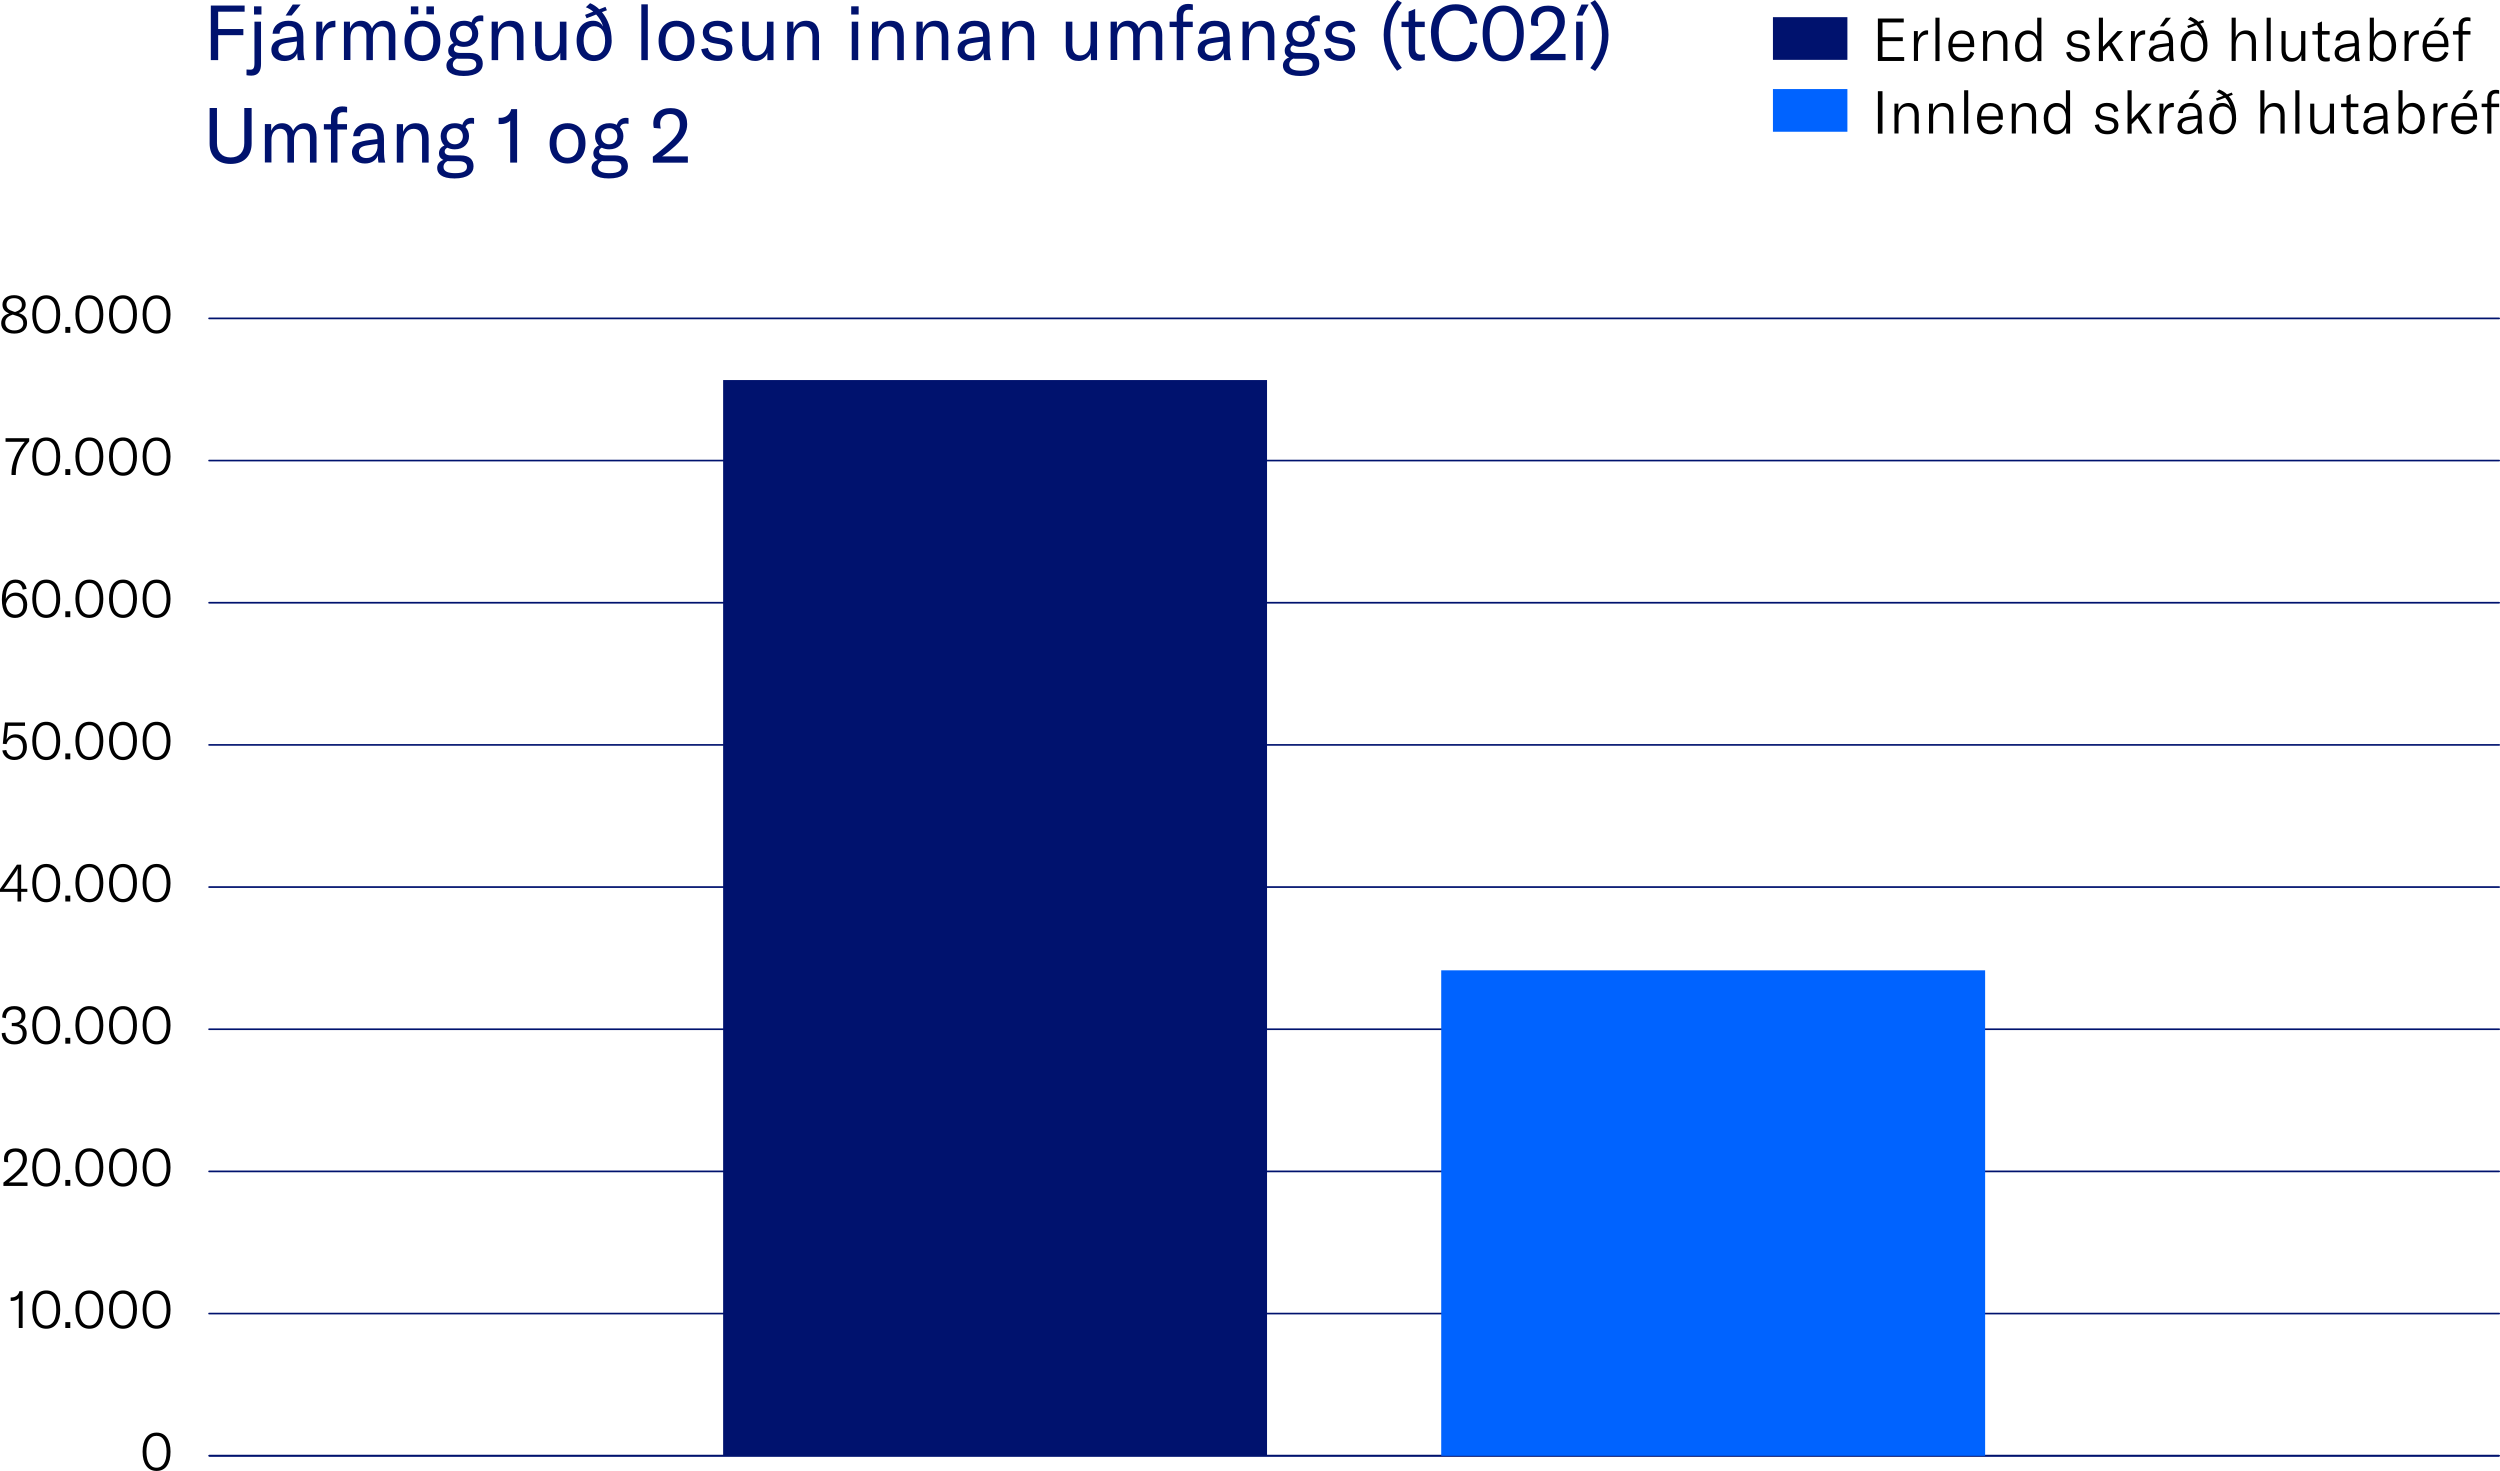 <?xml version="1.0" encoding="UTF-8"?>
<svg id="Layer_2" data-name="Layer 2" xmlns="http://www.w3.org/2000/svg" viewBox="0 0 292.79 172.27">
  <defs>
    <style>
      .cls-1 {
        stroke-width: .2px;
      }

      .cls-1, .cls-2, .cls-3, .cls-4 {
        fill: none;
        stroke-miterlimit: 10;
      }

      .cls-1, .cls-2, .cls-4 {
        stroke: #00126e;
      }

      .cls-2 {
        stroke-linecap: round;
        stroke-width: .2px;
      }

      .cls-5 {
        fill: #0063ff;
      }

      .cls-3 {
        stroke: #0063ff;
      }

      .cls-3, .cls-4 {
        stroke-width: 5px;
      }

      .cls-6 {
        fill: #00126e;
      }
    </style>
  </defs>
  <g id="Layer_1-2" data-name="Layer 1">
    <line class="cls-2" x1="24.49" y1="170.49" x2="292.69" y2="170.49"/>
    <g>
      <g>
        <path d="M16.7,170.02c0-1.38.57-2.24,1.64-2.24s1.63.87,1.63,2.25-.56,2.24-1.63,2.24-1.64-.87-1.64-2.25ZM19.51,170.03c0-1.15-.4-1.87-1.18-1.87s-1.18.71-1.18,1.86.4,1.87,1.18,1.87,1.18-.71,1.18-1.86Z"/>
        <g>
          <path d="M2.21,152.02c-.14.22-.49.34-.76.34h-.2v-.41h.12c.43,0,.81-.27.9-.73h.38v4.31h-.45v-3.51Z"/>
          <path d="M3.78,153.37c0-1.38.57-2.24,1.64-2.24s1.63.87,1.63,2.25-.56,2.24-1.63,2.24-1.64-.87-1.64-2.25ZM6.59,153.38c0-1.15-.4-1.87-1.18-1.87s-1.18.71-1.18,1.86.4,1.87,1.18,1.87,1.18-.71,1.18-1.86Z"/>
          <path d="M8.23,155.53h-.58v-.69h.58v.69Z"/>
          <path d="M8.83,153.37c0-1.38.57-2.24,1.64-2.24s1.63.87,1.63,2.25-.56,2.24-1.63,2.24-1.64-.87-1.64-2.25ZM11.65,153.38c0-1.15-.4-1.87-1.18-1.87s-1.18.71-1.18,1.86.4,1.87,1.18,1.87,1.18-.71,1.18-1.86Z"/>
          <path d="M12.77,153.37c0-1.38.57-2.24,1.64-2.24s1.63.87,1.63,2.25-.56,2.24-1.63,2.24-1.64-.87-1.64-2.25ZM15.58,153.38c0-1.15-.4-1.87-1.18-1.87s-1.18.71-1.18,1.86.4,1.87,1.18,1.87,1.18-.71,1.18-1.86Z"/>
          <path d="M16.7,153.37c0-1.38.57-2.24,1.64-2.24s1.63.87,1.63,2.25-.56,2.24-1.63,2.24-1.64-.87-1.64-2.25ZM19.51,153.38c0-1.15-.4-1.87-1.18-1.87s-1.18.71-1.18,1.86.4,1.87,1.18,1.87,1.18-.71,1.18-1.86Z"/>
        </g>
        <g>
          <path d="M.4,138.5c.43-.31,1.01-.79,1.55-1.31.52-.52.72-.91.72-1.42,0-.56-.32-.89-.86-.89s-.89.33-.89.84c0,.11.02.24.05.4l-.46-.04c-.03-.12-.04-.24-.04-.36,0-.76.51-1.23,1.37-1.23s1.31.46,1.31,1.28c0,.59-.28,1.1-.9,1.7-.36.35-.77.7-1.23,1.01h2.2v.41H.4v-.38Z"/>
          <path d="M3.78,136.72c0-1.38.57-2.24,1.64-2.24s1.63.87,1.63,2.25-.56,2.24-1.63,2.24-1.64-.87-1.64-2.25ZM6.59,136.73c0-1.15-.4-1.87-1.18-1.87s-1.18.71-1.18,1.86.4,1.87,1.18,1.87,1.18-.71,1.18-1.86Z"/>
          <path d="M8.23,138.88h-.58v-.69h.58v.69Z"/>
          <path d="M8.83,136.72c0-1.38.57-2.24,1.64-2.24s1.63.87,1.63,2.25-.56,2.24-1.63,2.24-1.64-.87-1.64-2.25ZM11.65,136.73c0-1.15-.4-1.87-1.18-1.87s-1.18.71-1.18,1.86.4,1.87,1.18,1.87,1.18-.71,1.18-1.86Z"/>
          <path d="M12.77,136.72c0-1.38.57-2.24,1.64-2.24s1.63.87,1.63,2.25-.56,2.24-1.63,2.24-1.64-.87-1.64-2.25ZM15.58,136.73c0-1.15-.4-1.87-1.18-1.87s-1.18.71-1.18,1.86.4,1.87,1.18,1.87,1.18-.71,1.18-1.86Z"/>
          <path d="M16.7,136.72c0-1.38.57-2.24,1.64-2.24s1.63.87,1.63,2.25-.56,2.24-1.63,2.24-1.64-.87-1.64-2.25ZM19.51,136.73c0-1.15-.4-1.87-1.18-1.87s-1.18.71-1.18,1.86.4,1.87,1.18,1.87,1.18-.71,1.18-1.86Z"/>
        </g>
        <g>
          <path d="M.18,121l.45-.05c.03.61.43.99,1.06.99s.97-.32.97-.9c0-.54-.35-.86-1.01-.86h-.27v-.38h.24c.59,0,.9-.3.9-.79s-.32-.79-.88-.79c-.6,0-.95.37-.95,1.03l-.43-.09c0-.82.53-1.33,1.41-1.33s1.31.43,1.31,1.13c0,.5-.31.89-.8.99.6.09.95.45.95,1.07,0,.82-.55,1.3-1.44,1.3s-1.47-.51-1.49-1.32Z"/>
          <path d="M3.78,120.07c0-1.38.57-2.24,1.64-2.24s1.63.87,1.63,2.25-.56,2.24-1.63,2.24-1.64-.87-1.64-2.25ZM6.59,120.08c0-1.15-.4-1.87-1.18-1.87s-1.18.71-1.18,1.86.4,1.87,1.18,1.87,1.18-.71,1.18-1.86Z"/>
          <path d="M8.23,122.23h-.58v-.69h.58v.69Z"/>
          <path d="M8.83,120.07c0-1.38.57-2.24,1.64-2.24s1.63.87,1.63,2.25-.56,2.24-1.63,2.24-1.64-.87-1.64-2.25ZM11.65,120.08c0-1.15-.4-1.87-1.18-1.87s-1.18.71-1.18,1.86.4,1.87,1.18,1.87,1.18-.71,1.18-1.86Z"/>
          <path d="M12.77,120.07c0-1.38.57-2.24,1.64-2.24s1.63.87,1.63,2.25-.56,2.24-1.63,2.24-1.64-.87-1.64-2.25ZM15.58,120.08c0-1.15-.4-1.87-1.18-1.87s-1.18.71-1.18,1.86.4,1.87,1.18,1.87,1.18-.71,1.18-1.86Z"/>
          <path d="M16.7,120.07c0-1.38.57-2.24,1.64-2.24s1.63.87,1.63,2.25-.56,2.24-1.63,2.24-1.64-.87-1.64-2.25ZM19.51,120.08c0-1.15-.4-1.87-1.18-1.87s-1.18.71-1.18,1.86.4,1.87,1.18,1.87,1.18-.71,1.18-1.86Z"/>
        </g>
        <g>
          <path d="M2.48,104.45v1.13h-.43v-1.13H0v-.32l1.98-2.86h.5v2.82h.72v.36h-.72ZM2.07,101.73h-.01c-.07.18-.14.29-.27.48l-.98,1.41c-.14.21-.23.34-.35.47h1.6v-1.79c0-.29,0-.37.01-.57Z"/>
          <path d="M3.78,103.42c0-1.38.57-2.24,1.64-2.24s1.63.87,1.63,2.25-.56,2.24-1.63,2.24-1.64-.87-1.64-2.25ZM6.59,103.43c0-1.15-.4-1.87-1.18-1.87s-1.18.71-1.18,1.86.4,1.87,1.18,1.87,1.18-.71,1.18-1.86Z"/>
          <path d="M8.23,105.58h-.58v-.69h.58v.69Z"/>
          <path d="M8.83,103.42c0-1.38.57-2.24,1.64-2.24s1.63.87,1.63,2.25-.56,2.24-1.63,2.24-1.64-.87-1.64-2.25ZM11.65,103.43c0-1.15-.4-1.87-1.18-1.87s-1.18.71-1.18,1.86.4,1.87,1.18,1.87,1.18-.71,1.18-1.86Z"/>
          <path d="M12.77,103.42c0-1.38.57-2.24,1.64-2.24s1.63.87,1.63,2.25-.56,2.24-1.63,2.24-1.64-.87-1.64-2.25ZM15.58,103.43c0-1.15-.4-1.87-1.18-1.87s-1.18.71-1.18,1.86.4,1.87,1.18,1.87,1.18-.71,1.18-1.86Z"/>
          <path d="M16.7,103.42c0-1.38.57-2.24,1.64-2.24s1.63.87,1.63,2.25-.56,2.24-1.63,2.24-1.64-.87-1.64-2.25ZM19.51,103.43c0-1.15-.4-1.87-1.18-1.87s-1.18.71-1.18,1.86.4,1.87,1.18,1.87,1.18-.71,1.18-1.86Z"/>
        </g>
        <g>
          <path d="M.27,87.89l.47-.05c.09.47.42.79.96.79.62,0,.99-.43.99-1.12s-.33-1.13-.97-1.13c-.49,0-.83.3-.95.77l-.44-.04.25-2.5h2.35v.4H.94l-.17,1.62c.21-.42.58-.63,1.07-.63.82,0,1.31.57,1.31,1.49s-.58,1.52-1.47,1.52c-.76,0-1.29-.44-1.41-1.13Z"/>
          <path d="M3.78,86.77c0-1.38.57-2.24,1.64-2.24s1.63.87,1.63,2.25-.56,2.24-1.63,2.24-1.64-.87-1.64-2.25ZM6.59,86.78c0-1.15-.4-1.86-1.18-1.86s-1.18.71-1.18,1.86.4,1.86,1.18,1.86,1.18-.71,1.18-1.86Z"/>
          <path d="M8.23,88.93h-.58v-.69h.58v.69Z"/>
          <path d="M8.83,86.77c0-1.38.57-2.24,1.64-2.24s1.63.87,1.63,2.25-.56,2.24-1.63,2.24-1.64-.87-1.64-2.25ZM11.65,86.78c0-1.15-.4-1.86-1.18-1.86s-1.18.71-1.18,1.86.4,1.86,1.18,1.86,1.18-.71,1.18-1.86Z"/>
          <path d="M12.77,86.77c0-1.38.57-2.24,1.64-2.24s1.63.87,1.63,2.25-.56,2.24-1.63,2.24-1.64-.87-1.64-2.25ZM15.58,86.78c0-1.15-.4-1.86-1.18-1.86s-1.18.71-1.18,1.86.4,1.86,1.18,1.86,1.18-.71,1.18-1.86Z"/>
          <path d="M16.7,86.77c0-1.38.57-2.24,1.64-2.24s1.63.87,1.63,2.25-.56,2.24-1.63,2.24-1.64-.87-1.64-2.25ZM19.51,86.78c0-1.15-.4-1.86-1.18-1.86s-1.18.71-1.18,1.86.4,1.86,1.18,1.86,1.18-.71,1.18-1.86Z"/>
        </g>
        <g>
          <path d="M3.18,70.88c0,.89-.57,1.49-1.41,1.49-1.02,0-1.55-.74-1.55-2.16s.57-2.33,1.59-2.33c.72,0,1.18.38,1.31,1.08l-.46.09c-.11-.53-.38-.79-.85-.79-.74,0-1.14.66-1.13,1.9.19-.47.61-.76,1.17-.76.8,0,1.34.58,1.34,1.47ZM2.73,70.88c0-.68-.37-1.1-.97-1.1-.53,0-.92.37-1.06.99.09.76.49,1.21,1.08,1.21s.94-.43.94-1.1Z"/>
          <path d="M3.78,70.12c0-1.38.57-2.24,1.64-2.24s1.63.87,1.63,2.25-.56,2.24-1.63,2.24-1.64-.87-1.64-2.25ZM6.59,70.13c0-1.15-.4-1.86-1.18-1.86s-1.18.71-1.18,1.86.4,1.86,1.18,1.86,1.18-.71,1.18-1.86Z"/>
          <path d="M8.23,72.28h-.58v-.69h.58v.69Z"/>
          <path d="M8.83,70.12c0-1.38.57-2.24,1.64-2.24s1.63.87,1.63,2.25-.56,2.24-1.63,2.24-1.64-.87-1.64-2.25ZM11.65,70.13c0-1.15-.4-1.86-1.18-1.86s-1.18.71-1.18,1.86.4,1.86,1.18,1.86,1.18-.71,1.18-1.86Z"/>
          <path d="M12.77,70.12c0-1.38.57-2.24,1.64-2.24s1.63.87,1.63,2.25-.56,2.24-1.63,2.24-1.64-.87-1.64-2.25ZM15.58,70.13c0-1.15-.4-1.86-1.18-1.86s-1.18.71-1.18,1.86.4,1.86,1.18,1.86,1.18-.71,1.18-1.86Z"/>
          <path d="M16.7,70.12c0-1.38.57-2.24,1.64-2.24s1.63.87,1.63,2.25-.56,2.24-1.63,2.24-1.64-.87-1.64-2.25ZM19.51,70.13c0-1.15-.4-1.86-1.18-1.86s-1.18.71-1.18,1.86.4,1.86,1.18,1.86,1.18-.71,1.18-1.86Z"/>
        </g>
        <g>
          <path d="M1.34,55.56c0-1.38.58-2.65,1.56-3.82H.65v-.42h2.77v.37c-1.01,1.1-1.57,2.44-1.57,3.83v.11h-.5v-.07Z"/>
          <path d="M3.78,53.47c0-1.38.57-2.24,1.64-2.24s1.63.87,1.63,2.25-.56,2.24-1.63,2.24-1.64-.87-1.64-2.25ZM6.59,53.48c0-1.15-.4-1.86-1.18-1.86s-1.18.71-1.18,1.86.4,1.86,1.18,1.86,1.18-.71,1.18-1.86Z"/>
          <path d="M8.23,55.63h-.58v-.69h.58v.69Z"/>
          <path d="M8.83,53.47c0-1.38.57-2.24,1.64-2.24s1.63.87,1.63,2.25-.56,2.24-1.63,2.24-1.64-.87-1.64-2.25ZM11.65,53.48c0-1.15-.4-1.86-1.18-1.86s-1.18.71-1.18,1.86.4,1.86,1.18,1.86,1.18-.71,1.18-1.86Z"/>
          <path d="M12.77,53.47c0-1.38.57-2.24,1.64-2.24s1.63.87,1.63,2.25-.56,2.24-1.63,2.24-1.64-.87-1.64-2.25ZM15.58,53.48c0-1.15-.4-1.86-1.18-1.86s-1.18.71-1.18,1.86.4,1.86,1.18,1.86,1.18-.71,1.18-1.86Z"/>
          <path d="M16.7,53.47c0-1.38.57-2.24,1.64-2.24s1.63.87,1.63,2.25-.56,2.24-1.63,2.24-1.64-.87-1.64-2.25ZM19.51,53.48c0-1.15-.4-1.86-1.18-1.86s-1.18.71-1.18,1.86.4,1.86,1.18,1.86,1.18-.71,1.18-1.86Z"/>
        </g>
        <g>
          <path d="M3.17,37.85c0,.74-.58,1.22-1.5,1.22s-1.53-.46-1.53-1.2c0-.59.32-.99.94-1.16-.55-.22-.79-.54-.79-1.05,0-.65.55-1.09,1.36-1.09s1.36.42,1.36,1.08c0,.51-.29.86-.82,1.01.69.23.98.58.98,1.18ZM2.72,37.85c0-.45-.25-.71-.84-.88l-.38-.12c-.63.2-.89.49-.89.95,0,.55.42.9,1.07.9s1.05-.32,1.05-.85ZM1.54,36.47l.22.07c.6-.2.8-.43.8-.86,0-.47-.34-.76-.91-.76s-.89.29-.89.74c0,.41.23.64.78.81Z"/>
          <path d="M3.78,36.82c0-1.38.57-2.24,1.64-2.24s1.63.87,1.63,2.25-.56,2.24-1.63,2.24-1.64-.87-1.64-2.25ZM6.59,36.83c0-1.15-.4-1.86-1.18-1.86s-1.18.71-1.18,1.86.4,1.86,1.18,1.86,1.18-.71,1.18-1.86Z"/>
          <path d="M8.23,38.98h-.58v-.69h.58v.69Z"/>
          <path d="M8.83,36.82c0-1.38.57-2.24,1.64-2.24s1.63.87,1.63,2.25-.56,2.24-1.63,2.24-1.64-.87-1.64-2.25ZM11.65,36.83c0-1.15-.4-1.86-1.18-1.86s-1.18.71-1.18,1.86.4,1.86,1.18,1.86,1.18-.71,1.18-1.86Z"/>
          <path d="M12.77,36.82c0-1.38.57-2.24,1.64-2.24s1.63.87,1.63,2.25-.56,2.24-1.63,2.24-1.64-.87-1.64-2.25ZM15.58,36.83c0-1.15-.4-1.86-1.18-1.86s-1.18.71-1.18,1.86.4,1.86,1.18,1.86,1.18-.71,1.18-1.86Z"/>
          <path d="M16.7,36.82c0-1.38.57-2.24,1.64-2.24s1.63.87,1.63,2.25-.56,2.24-1.63,2.24-1.64-.87-1.64-2.25ZM19.51,36.83c0-1.15-.4-1.86-1.18-1.86s-1.18.71-1.18,1.86.4,1.86,1.18,1.86,1.18-.71,1.18-1.86Z"/>
        </g>
      </g>
      <g>
        <line class="cls-1" x1="24.49" y1="170.49" x2="292.69" y2="170.49"/>
        <line class="cls-2" x1="24.49" y1="153.84" x2="292.69" y2="153.84"/>
        <line class="cls-2" x1="24.49" y1="137.19" x2="292.69" y2="137.19"/>
        <line class="cls-2" x1="24.49" y1="120.54" x2="292.69" y2="120.54"/>
        <line class="cls-2" x1="24.49" y1="103.89" x2="292.69" y2="103.89"/>
        <line class="cls-2" x1="24.49" y1="87.24" x2="292.69" y2="87.24"/>
        <line class="cls-2" x1="24.49" y1="70.59" x2="292.69" y2="70.59"/>
        <line class="cls-2" x1="24.49" y1="53.94" x2="292.69" y2="53.94"/>
        <line class="cls-2" x1="24.49" y1="37.29" x2="292.69" y2="37.29"/>
      </g>
    </g>
    <g>
      <rect class="cls-6" x="84.69" y="44.51" width="63.7" height="125.99"/>
      <rect class="cls-5" x="168.79" y="113.64" width="63.7" height="56.86"/>
    </g>
    <path class="cls-6" d="M25.55,1.37v2.03h2.95v.72h-2.95v2.92h-.86V.65h3.96v.72h-3.11Z"/>
    <path class="cls-6" d="M28.87,8.8v-.66c.26.02.36.02.44.02.33,0,.49-.14.49-.76V2.54h.77v4.95c0,.72-.24,1.37-1.14,1.37-.16,0-.41-.02-.55-.05ZM29.75.74h.87v.96h-.87v-.96Z"/>
    <path class="cls-6" d="M31.78,5.82c0-.45.22-.84.63-1.06.34-.17.78-.28,1.51-.37l.84-.1v-.07c0-.83-.3-1.16-.99-1.16-.61,0-.99.32-1.03.89h-.82c.06-.92.78-1.52,1.84-1.52,1.23,0,1.77.56,1.77,1.87v1.22c0,.69.04,1.17.15,1.52h-.8c-.04-.23-.06-.53-.07-.82-.21.58-.77.93-1.51.93-.92,0-1.52-.52-1.52-1.32ZM34.77,5.08v-.23l-1.22.18c-.67.1-.95.33-.95.77s.33.71.88.71c.78,0,1.3-.57,1.3-1.44ZM34.27.53h.94l-1.06,1.29h-.7l.83-1.29Z"/>
    <path class="cls-6" d="M39.12,2.43c.05,0,.11,0,.16,0v.75h-.04c-.47,0-.78.13-.99.35-.43.43-.45,1.04-.45,1.58v1.93h-.76V2.54h.71v1.03c.21-.63.68-1.13,1.37-1.13Z"/>
    <path class="cls-6" d="M40.99,2.54v.78c.25-.59.69-.89,1.29-.89s1.07.31,1.28.9c.3-.6.76-.9,1.37-.9.86,0,1.37.61,1.37,1.66v2.95h-.77v-2.89c0-.7-.29-1.06-.85-1.06-.64,0-1.01.47-1.01,1.29v2.66h-.76v-2.93c0-.66-.31-1.03-.85-1.03-.63,0-1.02.5-1.02,1.32v2.63h-.76V2.54h.72Z"/>
    <path class="cls-6" d="M47.37,4.79c0-1.47.83-2.36,2.1-2.36s2.1.89,2.1,2.36-.83,2.36-2.1,2.36-2.1-.89-2.1-2.36ZM48.12.75h.87v.93h-.87v-.93ZM50.75,4.79c0-1.12-.48-1.69-1.29-1.69s-1.29.58-1.29,1.69.48,1.69,1.29,1.69,1.29-.58,1.29-1.69ZM49.94.75h.88v.93h-.88v-.93Z"/>
    <path class="cls-6" d="M55.6,2.89c.27.27.41.64.41,1.06,0,.87-.62,1.54-1.67,1.54-.33,0-.62-.07-.86-.19-.19.08-.32.23-.32.44,0,.25.19.46.75.46h1.1c1.02,0,1.53.46,1.53,1.27s-.67,1.43-2.23,1.43-2.03-.59-2.03-1.23c0-.42.25-.78.73-.94-.38-.17-.52-.46-.52-.78,0-.45.26-.76.64-.9-.29-.28-.44-.66-.44-1.1,0-.87.62-1.52,1.66-1.52.34,0,.63.07.88.19.13-.46.47-.82,1.07-.82.1,0,.2,0,.3.04v.67c-.09-.02-.2-.04-.32-.04-.34,0-.57.13-.68.42ZM53.89,6.88c-.14,0-.26,0-.38-.02-.32.14-.48.41-.48.68,0,.56.56.74,1.37.74,1.1,0,1.38-.34,1.38-.75s-.32-.65-.94-.65h-.95ZM55.3,3.96c0-.55-.37-.95-.95-.95s-.95.39-.95.94.37.95.95.95.95-.4.95-.95Z"/>
    <path class="cls-6" d="M57.59,2.54h.72v.89c.3-.68.79-1,1.5-1,.99,0,1.5.61,1.5,1.81v2.8h-.77v-2.75c0-.79-.33-1.2-.99-1.2-.75,0-1.21.6-1.21,1.6v2.35h-.76V2.54Z"/>
    <path class="cls-6" d="M62.67,5.41v-2.87h.77v2.78c0,.76.32,1.17.92,1.17.72,0,1.21-.61,1.21-1.53v-2.42h.77v4.5h-.72v-.85c-.21.55-.77.95-1.39.95-1.13,0-1.54-.68-1.54-1.74Z"/>
    <path class="cls-6" d="M71.64,4.72c0,1.42-.86,2.43-2.1,2.43s-2.01-.92-2.01-2.38.76-2.34,1.95-2.34c.71,0,.99.41,1.12.64h.02c-.14-.5-.43-.97-.8-1.37l-1.12.44-.18-.4.96-.38c-.27-.22-.57-.4-.87-.51l.5-.48c.4.17.76.41,1.07.72l.73-.29.17.4-.58.22c.71.85,1.13,2.02,1.13,3.29ZM70.87,4.77c0-1.1-.48-1.7-1.29-1.7-.76,0-1.23.64-1.23,1.7s.47,1.7,1.23,1.7c.82,0,1.29-.63,1.29-1.7Z"/>
    <path class="cls-6" d="M75.87,7.04h-.76V.51h.76v6.53Z"/>
    <path class="cls-6" d="M77.13,4.79c0-1.47.83-2.36,2.1-2.36s2.1.89,2.1,2.36-.83,2.36-2.1,2.36-2.1-.89-2.1-2.36ZM80.51,4.79c0-1.12-.48-1.69-1.29-1.69s-1.29.58-1.29,1.69.48,1.69,1.29,1.69,1.29-.58,1.29-1.69Z"/>
    <path class="cls-6" d="M82.13,5.76l.78-.14c.11.57.53.89,1.19.89.6,0,.94-.3.94-.68s-.24-.56-.65-.63l-.88-.16c-.77-.14-1.2-.58-1.2-1.26,0-.77.65-1.35,1.71-1.35,1.01,0,1.69.46,1.78,1.22l-.76.17c-.1-.45-.45-.77-1.06-.77-.58,0-.93.25-.93.69,0,.38.25.56.69.64l.87.16c.81.15,1.17.57,1.17,1.22,0,.81-.62,1.38-1.72,1.38s-1.78-.5-1.94-1.39Z"/>
    <path class="cls-6" d="M86.92,5.41v-2.87h.77v2.78c0,.76.32,1.17.92,1.17.72,0,1.21-.61,1.21-1.53v-2.42h.77v4.5h-.72v-.85c-.21.55-.77.95-1.39.95-1.13,0-1.54-.68-1.54-1.74Z"/>
    <path class="cls-6" d="M92.2,2.54h.72v.89c.3-.68.79-1,1.5-1,.99,0,1.5.61,1.5,1.81v2.8h-.77v-2.75c0-.79-.33-1.2-.99-1.2-.75,0-1.21.6-1.21,1.6v2.35h-.76V2.54Z"/>
    <path class="cls-6" d="M99.69.74h.87v.96h-.87v-.96ZM99.75,2.54h.76v4.5h-.76V2.54Z"/>
    <path class="cls-6" d="M102.13,2.54h.72v.89c.3-.68.79-1,1.5-1,.99,0,1.5.61,1.5,1.81v2.8h-.77v-2.75c0-.79-.33-1.2-.99-1.2-.75,0-1.21.6-1.21,1.6v2.35h-.76V2.54Z"/>
    <path class="cls-6" d="M107.34,2.54h.72v.89c.3-.68.79-1,1.5-1,.99,0,1.5.61,1.5,1.81v2.8h-.77v-2.75c0-.79-.33-1.2-.99-1.2-.75,0-1.21.6-1.21,1.6v2.35h-.76V2.54Z"/>
    <path class="cls-6" d="M112.15,5.82c0-.45.22-.84.63-1.06.34-.17.77-.28,1.51-.37l.84-.1v-.07c0-.83-.3-1.16-.99-1.16-.61,0-.99.32-1.03.89h-.82c.06-.92.78-1.52,1.84-1.52,1.23,0,1.77.56,1.77,1.87v1.22c0,.69.04,1.17.15,1.52h-.8c-.04-.23-.06-.53-.07-.82-.21.58-.78.93-1.51.93-.92,0-1.52-.52-1.52-1.32ZM115.14,5.08v-.23l-1.22.18c-.67.1-.96.33-.96.77s.33.71.88.71c.78,0,1.29-.57,1.29-1.44Z"/>
    <path class="cls-6" d="M117.4,2.54h.72v.89c.3-.68.79-1,1.5-1,.99,0,1.5.61,1.5,1.81v2.8h-.76v-2.75c0-.79-.33-1.2-.99-1.2-.75,0-1.21.6-1.21,1.6v2.35h-.77V2.54Z"/>
    <path class="cls-6" d="M124.82,5.41v-2.87h.77v2.78c0,.76.32,1.17.92,1.17.72,0,1.21-.61,1.21-1.53v-2.42h.76v4.5h-.72v-.85c-.21.55-.77.95-1.4.95-1.13,0-1.54-.68-1.54-1.74Z"/>
    <path class="cls-6" d="M130.81,2.54v.78c.25-.59.68-.89,1.29-.89s1.07.31,1.28.9c.3-.6.76-.9,1.37-.9.87,0,1.37.61,1.37,1.66v2.95h-.77v-2.89c0-.7-.29-1.06-.86-1.06-.64,0-1.01.47-1.01,1.29v2.66h-.77v-2.93c0-.66-.31-1.03-.85-1.03-.63,0-1.02.5-1.02,1.32v2.63h-.77V2.54h.72Z"/>
    <path class="cls-6" d="M139.69,3.17h-1.12v3.87h-.76v-3.87h-.83v-.63h.83v-.71c0-.82.51-1.37,1.31-1.37.22,0,.41.02.58.06v.66c-.16-.03-.33-.04-.48-.04-.46,0-.65.25-.65.8v.6h1.12v.63Z"/>
    <path class="cls-6" d="M140.27,5.82c0-.45.22-.84.63-1.06.34-.17.78-.28,1.51-.37l.84-.1v-.07c0-.83-.3-1.16-.99-1.16-.61,0-.99.32-1.03.89h-.82c.06-.92.78-1.52,1.84-1.52,1.23,0,1.77.56,1.77,1.87v1.22c0,.69.04,1.17.15,1.52h-.8c-.04-.23-.06-.53-.07-.82-.21.58-.77.93-1.51.93-.92,0-1.52-.52-1.52-1.32ZM143.26,5.08v-.23l-1.22.18c-.67.1-.95.33-.95.77s.33.71.88.71c.78,0,1.3-.57,1.3-1.44Z"/>
    <path class="cls-6" d="M145.53,2.54h.72v.89c.3-.68.79-1,1.5-1,.99,0,1.5.61,1.5,1.81v2.8h-.77v-2.75c0-.79-.33-1.2-.99-1.2-.75,0-1.21.6-1.21,1.6v2.35h-.76V2.54Z"/>
    <path class="cls-6" d="M153.57,2.89c.27.27.41.64.41,1.06,0,.87-.62,1.54-1.67,1.54-.33,0-.62-.07-.86-.19-.19.08-.32.23-.32.44,0,.25.19.46.75.46h1.1c1.02,0,1.53.46,1.53,1.27s-.67,1.43-2.23,1.43-2.03-.59-2.03-1.23c0-.42.25-.78.73-.94-.38-.17-.52-.46-.52-.78,0-.45.26-.76.64-.9-.29-.28-.44-.66-.44-1.1,0-.87.62-1.52,1.66-1.52.34,0,.63.07.88.19.13-.46.47-.82,1.07-.82.1,0,.2,0,.3.04v.67c-.09-.02-.2-.04-.32-.04-.34,0-.57.13-.68.42ZM151.85,6.88c-.14,0-.26,0-.38-.02-.32.14-.48.41-.48.68,0,.56.56.74,1.37.74,1.1,0,1.38-.34,1.38-.75s-.32-.65-.94-.65h-.95ZM153.26,3.96c0-.55-.37-.95-.95-.95s-.95.39-.95.94.37.95.95.95.95-.4.95-.95Z"/>
    <path class="cls-6" d="M155.06,5.76l.78-.14c.11.57.53.89,1.19.89.6,0,.94-.3.94-.68s-.24-.56-.65-.63l-.88-.16c-.77-.14-1.2-.58-1.2-1.26,0-.77.65-1.35,1.71-1.35,1.01,0,1.69.46,1.78,1.22l-.76.17c-.1-.45-.45-.77-1.06-.77-.58,0-.93.25-.93.69,0,.38.25.56.69.64l.87.16c.81.15,1.17.57,1.17,1.22,0,.81-.62,1.38-1.72,1.38s-1.78-.5-1.94-1.39Z"/>
    <path class="cls-6" d="M162.05,4.08c0-1.55.62-3.02,1.59-4.08l.54.32c-.95,1.23-1.35,2.37-1.35,3.78s.4,2.58,1.35,3.85l-.56.34c-.96-1.15-1.57-2.67-1.57-4.22Z"/>
    <path class="cls-6" d="M164.13,2.54h.84v-1.18l.77-.32v1.5h1.12v.63h-1.12v2.49c0,.51.2.74.66.74.2,0,.32-.03.47-.06v.7c-.2.05-.38.08-.67.08-.97,0-1.22-.59-1.22-1.43v-2.52h-.84v-.63Z"/>
    <path class="cls-6" d="M167.58,3.83c0-1.96,1.01-3.33,2.91-3.33,1.56,0,2.37.92,2.53,2.24l-.87.09c-.12-.96-.71-1.6-1.7-1.6-1.25,0-1.96,1.04-1.96,2.59s.68,2.63,1.98,2.63c.91,0,1.55-.6,1.73-1.56l.83.14c-.24,1.21-1.02,2.16-2.56,2.16-1.98,0-2.88-1.51-2.88-3.37Z"/>
    <path class="cls-6" d="M173.64,3.92c0-2.01.83-3.27,2.41-3.27s2.41,1.26,2.41,3.27-.83,3.26-2.41,3.26-2.41-1.26-2.41-3.26ZM177.66,3.92c0-1.59-.52-2.59-1.6-2.59s-1.6,1-1.6,2.59.52,2.58,1.6,2.58,1.6-1,1.6-2.58Z"/>
    <path class="cls-6" d="M179.23,6.37c.51-.38,1.32-1.03,2.12-1.79.79-.77,1.06-1.29,1.06-2.03s-.42-1.2-1.14-1.2-1.17.44-1.17,1.13c0,.16.03.35.07.58l-.81-.08c-.04-.18-.06-.34-.06-.5,0-1.11.76-1.82,2.02-1.82s1.95.68,1.95,1.89c0,.88-.44,1.65-1.4,2.54-.49.45-.93.81-1.54,1.23h3.02v.73h-4.1v-.67Z"/>
    <path class="cls-6" d="M184.59,2.54h.77v4.5h-.77V2.54ZM185.21.53h.85l-.7,1.29h-.7l.56-1.29Z"/>
    <path class="cls-6" d="M186.26,7.96c.95-1.27,1.35-2.44,1.35-3.85s-.41-2.55-1.35-3.78l.54-.32c.96,1.06,1.58,2.53,1.58,4.08s-.6,3.07-1.57,4.22l-.56-.34Z"/>
    <path class="cls-6" d="M25.41,12.65v4.11c0,1.03.57,1.68,1.6,1.68s1.6-.66,1.6-1.68v-4.11h.86v4.16c0,1.42-.87,2.39-2.46,2.39s-2.46-.96-2.46-2.39v-4.16h.85Z"/>
    <path class="cls-6" d="M31.76,14.54v.78c.25-.59.68-.89,1.29-.89s1.07.31,1.28.9c.3-.6.76-.9,1.37-.9.87,0,1.37.61,1.37,1.66v2.95h-.77v-2.89c0-.7-.29-1.06-.86-1.06-.64,0-1.01.47-1.01,1.29v2.66h-.77v-2.93c0-.66-.31-1.03-.85-1.03-.63,0-1.02.5-1.02,1.32v2.63h-.77v-4.5h.72Z"/>
    <path class="cls-6" d="M40.64,15.17h-1.12v3.87h-.76v-3.87h-.83v-.63h.83v-.71c0-.82.51-1.37,1.31-1.37.22,0,.41.02.58.06v.66c-.16-.03-.33-.04-.48-.04-.46,0-.65.25-.65.8v.6h1.12v.63Z"/>
    <path class="cls-6" d="M41.22,17.82c0-.45.22-.84.63-1.06.34-.17.78-.28,1.51-.37l.84-.1v-.07c0-.83-.3-1.16-.99-1.16-.61,0-.99.32-1.03.89h-.82c.06-.92.78-1.52,1.84-1.52,1.23,0,1.77.56,1.77,1.87v1.22c0,.69.04,1.17.15,1.52h-.8c-.04-.23-.06-.53-.07-.82-.21.58-.77.93-1.51.93-.92,0-1.52-.52-1.52-1.32ZM44.21,17.08v-.23l-1.22.18c-.67.1-.95.33-.95.77s.33.71.88.71c.78,0,1.3-.57,1.3-1.44Z"/>
    <path class="cls-6" d="M46.48,14.54h.72v.89c.3-.68.79-1,1.5-1,.99,0,1.5.61,1.5,1.81v2.8h-.77v-2.75c0-.79-.33-1.2-.99-1.2-.75,0-1.21.6-1.21,1.6v2.35h-.76v-4.5Z"/>
    <path class="cls-6" d="M54.52,14.89c.27.27.41.64.41,1.06,0,.87-.62,1.54-1.67,1.54-.33,0-.62-.07-.86-.19-.19.08-.32.23-.32.44,0,.25.19.46.75.46h1.1c1.02,0,1.53.46,1.53,1.27s-.67,1.43-2.23,1.43-2.03-.59-2.03-1.23c0-.42.25-.78.73-.94-.38-.17-.52-.46-.52-.78,0-.45.26-.76.64-.9-.29-.28-.44-.66-.44-1.1,0-.87.62-1.52,1.66-1.52.34,0,.63.07.88.19.13-.46.47-.82,1.07-.82.1,0,.2,0,.3.04v.67c-.09-.02-.2-.04-.32-.04-.34,0-.57.13-.68.42ZM52.8,18.88c-.14,0-.26,0-.38-.02-.32.14-.48.41-.48.68,0,.56.56.74,1.37.74,1.1,0,1.38-.34,1.38-.75s-.32-.65-.94-.65h-.95ZM54.21,15.96c0-.55-.37-.95-.95-.95s-.95.39-.95.94.37.95.95.95.95-.4.95-.95Z"/>
    <path class="cls-6" d="M59.74,14.13c-.19.26-.68.4-1.02.4h-.32v-.73h.2c.6,0,1.12-.36,1.27-1.02h.69v6.26h-.81v-4.91Z"/>
    <path class="cls-6" d="M64.37,16.79c0-1.47.83-2.36,2.1-2.36s2.1.89,2.1,2.36-.83,2.36-2.1,2.36-2.1-.89-2.1-2.36ZM67.75,16.79c0-1.12-.48-1.69-1.29-1.69s-1.29.58-1.29,1.69.48,1.69,1.29,1.69,1.29-.58,1.29-1.69Z"/>
    <path class="cls-6" d="M72.6,14.89c.27.27.41.64.41,1.06,0,.87-.62,1.54-1.66,1.54-.33,0-.62-.07-.87-.19-.19.08-.32.23-.32.44,0,.25.19.46.75.46h1.1c1.02,0,1.53.46,1.53,1.27s-.67,1.43-2.23,1.43-2.03-.59-2.03-1.23c0-.42.25-.78.73-.94-.38-.17-.52-.46-.52-.78,0-.45.26-.76.64-.9-.29-.28-.44-.66-.44-1.1,0-.87.62-1.52,1.67-1.52.34,0,.63.07.88.19.14-.46.47-.82,1.07-.82.1,0,.2,0,.3.04v.67c-.09-.02-.2-.04-.32-.04-.34,0-.57.13-.68.42ZM70.89,18.88c-.13,0-.26,0-.38-.02-.32.14-.48.41-.48.68,0,.56.56.74,1.37.74,1.1,0,1.38-.34,1.38-.75s-.31-.65-.94-.65h-.96ZM72.3,15.96c0-.55-.37-.95-.95-.95s-.95.39-.95.94.37.95.95.95.95-.4.95-.95Z"/>
    <path class="cls-6" d="M76.44,18.37c.51-.38,1.32-1.03,2.12-1.79.79-.77,1.06-1.29,1.06-2.03s-.42-1.2-1.14-1.2-1.17.44-1.17,1.13c0,.16.03.35.07.58l-.81-.08c-.04-.18-.06-.34-.06-.5,0-1.11.76-1.82,2.02-1.82s1.95.68,1.95,1.89c0,.88-.44,1.65-1.4,2.54-.49.45-.93.81-1.54,1.23h3.02v.73h-4.1v-.67Z"/>
    <line class="cls-4" x1="207.64" y1="4.51" x2="216.36" y2="4.51"/>
    <line class="cls-3" x1="207.64" y1="12.93" x2="216.36" y2="12.93"/>
    <path d="M223.01,6.68v.46h-3.08V2.17h3.03v.46h-2.49v1.73h2.38v.46h-2.38v1.86h2.54Z"/>
    <path d="M225.68,3.56s.08,0,.13,0v.48h-.05c-.34,0-.57.1-.75.27-.32.32-.38.79-.38,1.23v1.6h-.48v-3.5h.46v.85c.16-.54.55-.94,1.09-.94Z"/>
    <path d="M227.15,7.15h-.48V2.07h.48v5.08Z"/>
    <path d="M231.22,5.52h-2.54c0,.79.44,1.27,1.12,1.27.49,0,.84-.27.99-.75l.41.17c-.22.65-.73,1.02-1.44,1.02-.99,0-1.58-.64-1.58-1.81s.59-1.86,1.55-1.86,1.48.56,1.48,1.62v.34ZM230.72,5.06c0-.72-.36-1.11-.99-1.11s-1.04.45-1.06,1.17h2.04v-.06Z"/>
    <path d="M232.25,3.64h.46v.77c.21-.57.62-.85,1.2-.85.78,0,1.19.48,1.19,1.42v2.16h-.49v-2.14c0-.68-.29-1.03-.85-1.03-.63,0-1.03.5-1.03,1.32v1.84h-.48v-3.5Z"/>
    <path d="M235.99,5.39c0-1.08.61-1.83,1.5-1.83.5,0,.89.23,1.1.72v-2.21h.49v5.08h-.46v-.74c-.2.52-.62.83-1.18.83-.87,0-1.44-.74-1.44-1.83ZM238.6,5.47v-.15c0-.8-.38-1.33-1.04-1.33s-1.05.53-1.05,1.4.39,1.4,1.04,1.4,1.04-.55,1.04-1.32Z"/>
    <path d="M241.96,6.14l.5-.08c.09.5.44.76,1,.76.51,0,.8-.25.8-.6s-.2-.49-.57-.56l-.68-.13c-.58-.11-.91-.43-.91-.96,0-.59.5-1.02,1.29-1.02s1.28.34,1.35.97l-.49.11c-.07-.43-.37-.67-.88-.67-.48,0-.79.22-.79.6,0,.33.22.49.58.56l.69.13c.62.13.9.43.9.94,0,.62-.47,1.04-1.29,1.04s-1.37-.39-1.48-1.09Z"/>
    <path d="M247,5.34l-.71.71v1.1h-.48V2.07h.48v3.4l1.7-1.83h.64l-1.29,1.34,1.38,2.16h-.6l-1.12-1.81Z"/>
    <path d="M251.1,3.56s.08,0,.13,0v.48h-.05c-.34,0-.57.1-.75.27-.32.32-.38.79-.38,1.23v1.6h-.48v-3.5h.46v.85c.16-.54.55-.94,1.09-.94Z"/>
    <path d="M251.66,6.22c0-.34.15-.61.43-.78.25-.15.6-.25,1.15-.31l.78-.09v-.06c0-.72-.25-1.01-.85-1.01-.53,0-.85.27-.88.77h-.53c.04-.72.59-1.18,1.39-1.18.94,0,1.35.43,1.35,1.45v.91c0,.55.04.94.11,1.23h-.51c-.04-.19-.06-.44-.06-.7-.17.49-.62.78-1.22.78-.7,0-1.16-.41-1.16-1.01ZM254.02,5.62v-.22l-1,.14c-.6.08-.85.29-.85.67s.29.62.76.62c.65,0,1.09-.49,1.09-1.2ZM253.65,2.08h.6l-.83,1h-.46l.69-1Z"/>
    <path d="M258.53,5.34c0,1.13-.65,1.89-1.59,1.89s-1.55-.71-1.55-1.85.6-1.82,1.51-1.82c.57,0,.83.31.97.58h.01c-.11-.46-.34-.87-.64-1.2l-.96.36-.12-.26.85-.32c-.24-.2-.5-.34-.78-.43l.3-.31c.35.13.67.32.93.57l.56-.21.11.26-.46.18c.55.63.86,1.53.86,2.56ZM258.03,5.38c0-.9-.39-1.41-1.07-1.41s-1.06.53-1.06,1.41.4,1.42,1.06,1.42,1.07-.52,1.07-1.42Z"/>
    <path d="M261.36,2.07h.48v2.32c.2-.54.62-.83,1.2-.83.76,0,1.17.48,1.17,1.41v2.17h-.49v-2.14c0-.67-.29-1.02-.84-1.02-.64,0-1.04.5-1.04,1.32v1.84h-.48V2.07Z"/>
    <path d="M265.94,7.15h-.48V2.07h.48v5.08Z"/>
    <path d="M267.2,5.86v-2.22h.48v2.17c0,.69.32.99.8.99.64,0,1.02-.55,1.02-1.25v-1.91h.49v3.5h-.46v-.72c-.16.46-.6.81-1.13.81-.88,0-1.2-.53-1.2-1.37Z"/>
    <path d="M270.81,3.64h.64v-.92l.49-.21v1.13h.9v.41h-.9v2.1c0,.41.18.6.55.6.14,0,.24-.01.36-.04v.44c-.15.04-.29.06-.48.06-.68,0-.91-.41-.91-1.04v-2.12h-.64v-.41Z"/>
    <path d="M273.42,6.22c0-.34.15-.61.43-.78.25-.15.6-.25,1.15-.31l.78-.09v-.06c0-.72-.25-1.01-.85-1.01-.53,0-.85.27-.88.77h-.53c.04-.72.59-1.18,1.39-1.18.94,0,1.35.43,1.35,1.45v.91c0,.55.04.94.11,1.23h-.51c-.04-.19-.06-.44-.06-.7-.17.49-.62.78-1.22.78-.7,0-1.16-.41-1.16-1.01ZM275.78,5.62v-.22l-1,.14c-.6.08-.85.29-.85.67s.29.62.76.62c.65,0,1.09-.49,1.09-1.2Z"/>
    <path d="M278,6.44l-.09.7h-.37V2.07h.48v2.29c.18-.47.6-.8,1.18-.8.86,0,1.42.75,1.42,1.83s-.57,1.83-1.46,1.83c-.55,0-.99-.32-1.16-.78ZM280.1,5.39c0-.85-.38-1.4-1.05-1.4-.64,0-1.04.53-1.04,1.33v.17c0,.78.39,1.3,1.02,1.3.67,0,1.06-.55,1.06-1.4Z"/>
    <path d="M283.16,3.56s.08,0,.13,0v.48h-.06c-.34,0-.57.1-.75.27-.32.32-.39.79-.39,1.23v1.6h-.48v-3.5h.46v.85c.16-.54.55-.94,1.09-.94Z"/>
    <path d="M286.76,5.52h-2.54c0,.79.44,1.27,1.12,1.27.49,0,.84-.27.99-.75l.41.17c-.22.65-.73,1.02-1.44,1.02-.99,0-1.58-.64-1.58-1.81s.59-1.86,1.55-1.86,1.48.56,1.48,1.62v.34ZM286.26,5.06c0-.72-.36-1.11-.99-1.11s-1.04.45-1.06,1.17h2.04v-.06ZM285.48,3.08h-.46l.69-1h.6l-.83,1Z"/>
    <path d="M289.33,4.05h-.91v3.1h-.48v-3.1h-.66v-.41h.66v-.58c0-.63.37-1.04.98-1.04.15,0,.29.01.41.05v.42c-.12-.02-.24-.04-.35-.04-.39,0-.56.21-.56.67v.52h.91v.41Z"/>
    <path d="M219.93,15.65v-4.97h.54v4.97h-.54Z"/>
    <path d="M221.87,12.14h.46v.77c.21-.57.62-.85,1.2-.85.78,0,1.19.48,1.19,1.42v2.16h-.49v-2.14c0-.68-.29-1.03-.85-1.03-.63,0-1.03.5-1.03,1.32v1.84h-.48v-3.5Z"/>
    <path d="M225.92,12.14h.46v.77c.21-.57.62-.85,1.2-.85.78,0,1.19.48,1.19,1.42v2.16h-.49v-2.14c0-.68-.29-1.03-.85-1.03-.63,0-1.03.5-1.03,1.32v1.84h-.48v-3.5Z"/>
    <path d="M230.51,15.65h-.48v-5.08h.48v5.08Z"/>
    <path d="M234.58,14.02h-2.54c0,.79.44,1.27,1.12,1.27.49,0,.84-.27.99-.75l.41.17c-.22.65-.73,1.02-1.44,1.02-.99,0-1.58-.64-1.58-1.81s.59-1.86,1.55-1.86,1.48.56,1.48,1.62v.34ZM234.08,13.56c0-.72-.36-1.11-.99-1.11s-1.04.45-1.06,1.17h2.04v-.06Z"/>
    <path d="M235.61,12.14h.46v.77c.21-.57.62-.85,1.2-.85.79,0,1.19.48,1.19,1.42v2.16h-.49v-2.14c0-.68-.29-1.03-.85-1.03-.63,0-1.03.5-1.03,1.32v1.84h-.48v-3.5Z"/>
    <path d="M239.35,13.89c0-1.08.61-1.83,1.5-1.83.5,0,.89.23,1.1.72v-2.21h.49v5.08h-.46v-.74c-.2.52-.62.83-1.18.83-.87,0-1.44-.74-1.44-1.83ZM241.96,13.97v-.15c0-.8-.38-1.33-1.04-1.33s-1.05.53-1.05,1.4.39,1.4,1.04,1.4,1.04-.55,1.04-1.32Z"/>
    <path d="M245.32,14.64l.5-.08c.08.5.44.76.99.76.51,0,.8-.25.8-.6s-.2-.49-.57-.56l-.68-.13c-.58-.11-.91-.43-.91-.96,0-.59.5-1.02,1.29-1.02s1.28.34,1.35.97l-.49.11c-.07-.43-.37-.67-.88-.67s-.79.22-.79.6c0,.33.22.49.58.56l.69.13c.62.13.9.43.9.94,0,.62-.47,1.04-1.29,1.04s-1.37-.39-1.48-1.09Z"/>
    <path d="M250.36,13.84l-.71.71v1.1h-.48v-5.08h.48v3.4l1.7-1.83h.64l-1.29,1.34,1.38,2.16h-.6l-1.12-1.81Z"/>
    <path d="M254.46,12.06s.08,0,.13,0v.48h-.06c-.34,0-.57.1-.75.27-.32.32-.39.79-.39,1.23v1.6h-.48v-3.5h.46v.85c.16-.54.55-.94,1.09-.94Z"/>
    <path d="M255.02,14.72c0-.34.15-.61.43-.78.25-.15.6-.25,1.15-.31l.78-.09v-.06c0-.72-.25-1.01-.85-1.01-.53,0-.85.27-.88.77h-.53c.04-.72.59-1.18,1.39-1.18.94,0,1.34.43,1.34,1.45v.91c0,.55.04.94.11,1.23h-.51c-.04-.19-.06-.44-.06-.7-.17.49-.62.78-1.22.78-.7,0-1.16-.41-1.16-1.01ZM257.38,14.12v-.22l-.99.14c-.6.08-.86.29-.86.67s.29.62.76.62c.65,0,1.09-.49,1.09-1.2ZM257.01,10.58h.6l-.83,1h-.46l.69-1Z"/>
    <path d="M261.89,13.84c0,1.13-.65,1.89-1.59,1.89s-1.55-.71-1.55-1.85.6-1.82,1.51-1.82c.57,0,.83.31.97.58h.01c-.11-.46-.34-.87-.64-1.2l-.96.36-.12-.26.86-.32c-.24-.2-.5-.34-.79-.43l.3-.31c.35.13.67.32.93.57l.56-.21.11.26-.46.18c.55.63.86,1.53.85,2.56ZM261.4,13.88c0-.9-.39-1.41-1.07-1.41s-1.06.53-1.06,1.41.4,1.42,1.06,1.42,1.07-.52,1.07-1.42Z"/>
    <path d="M264.72,10.57h.48v2.32c.2-.54.62-.83,1.2-.83.76,0,1.17.48,1.17,1.41v2.17h-.49v-2.14c0-.67-.29-1.02-.84-1.02-.64,0-1.04.5-1.04,1.32v1.84h-.48v-5.08Z"/>
    <path d="M269.3,15.65h-.48v-5.08h.48v5.08Z"/>
    <path d="M270.56,14.36v-2.22h.48v2.17c0,.69.32.99.8.99.64,0,1.02-.55,1.02-1.25v-1.91h.49v3.5h-.46v-.72c-.16.46-.6.81-1.13.81-.88,0-1.2-.53-1.2-1.37Z"/>
    <path d="M274.17,12.14h.64v-.92l.49-.21v1.13h.9v.41h-.9v2.1c0,.41.18.6.55.6.14,0,.24-.01.36-.04v.44c-.15.04-.29.06-.48.06-.68,0-.91-.41-.91-1.04v-2.12h-.64v-.41Z"/>
    <path d="M276.78,14.72c0-.34.15-.61.43-.78.25-.15.6-.25,1.15-.31l.78-.09v-.06c0-.72-.25-1.01-.85-1.01-.53,0-.85.27-.88.77h-.53c.04-.72.59-1.18,1.39-1.18.94,0,1.34.43,1.34,1.45v.91c0,.55.04.94.11,1.23h-.51c-.04-.19-.06-.44-.06-.7-.17.49-.62.78-1.22.78-.7,0-1.16-.41-1.16-1.01ZM279.14,14.12v-.22l-.99.14c-.6.08-.86.29-.86.67s.29.62.76.62c.65,0,1.09-.49,1.09-1.2Z"/>
    <path d="M281.36,14.94l-.09.7h-.37v-5.08h.48v2.29c.18-.47.6-.8,1.18-.8.86,0,1.42.75,1.42,1.83s-.57,1.83-1.46,1.83c-.55,0-.99-.32-1.16-.78ZM283.46,13.89c0-.85-.38-1.4-1.05-1.4-.64,0-1.04.53-1.04,1.33v.17c0,.78.39,1.3,1.02,1.3.67,0,1.06-.55,1.06-1.4Z"/>
    <path d="M286.52,12.06s.08,0,.13,0v.48h-.05c-.34,0-.57.1-.75.27-.32.32-.38.79-.38,1.23v1.6h-.48v-3.5h.46v.85c.16-.54.55-.94,1.09-.94Z"/>
    <path d="M290.12,14.02h-2.54c0,.79.44,1.27,1.12,1.27.49,0,.84-.27.99-.75l.41.17c-.22.65-.73,1.02-1.44,1.02-.99,0-1.58-.64-1.58-1.81s.59-1.86,1.55-1.86,1.48.56,1.48,1.62v.34ZM289.62,13.56c0-.72-.36-1.11-.99-1.11s-1.04.45-1.06,1.17h2.04v-.06ZM288.84,11.58h-.46l.69-1h.6l-.83,1Z"/>
    <path d="M292.69,12.55h-.91v3.1h-.48v-3.1h-.66v-.41h.66v-.58c0-.63.37-1.04.98-1.04.15,0,.29.01.41.05v.42c-.12-.02-.24-.04-.35-.04-.39,0-.56.21-.56.67v.52h.91v.41Z"/>
  </g>
</svg>